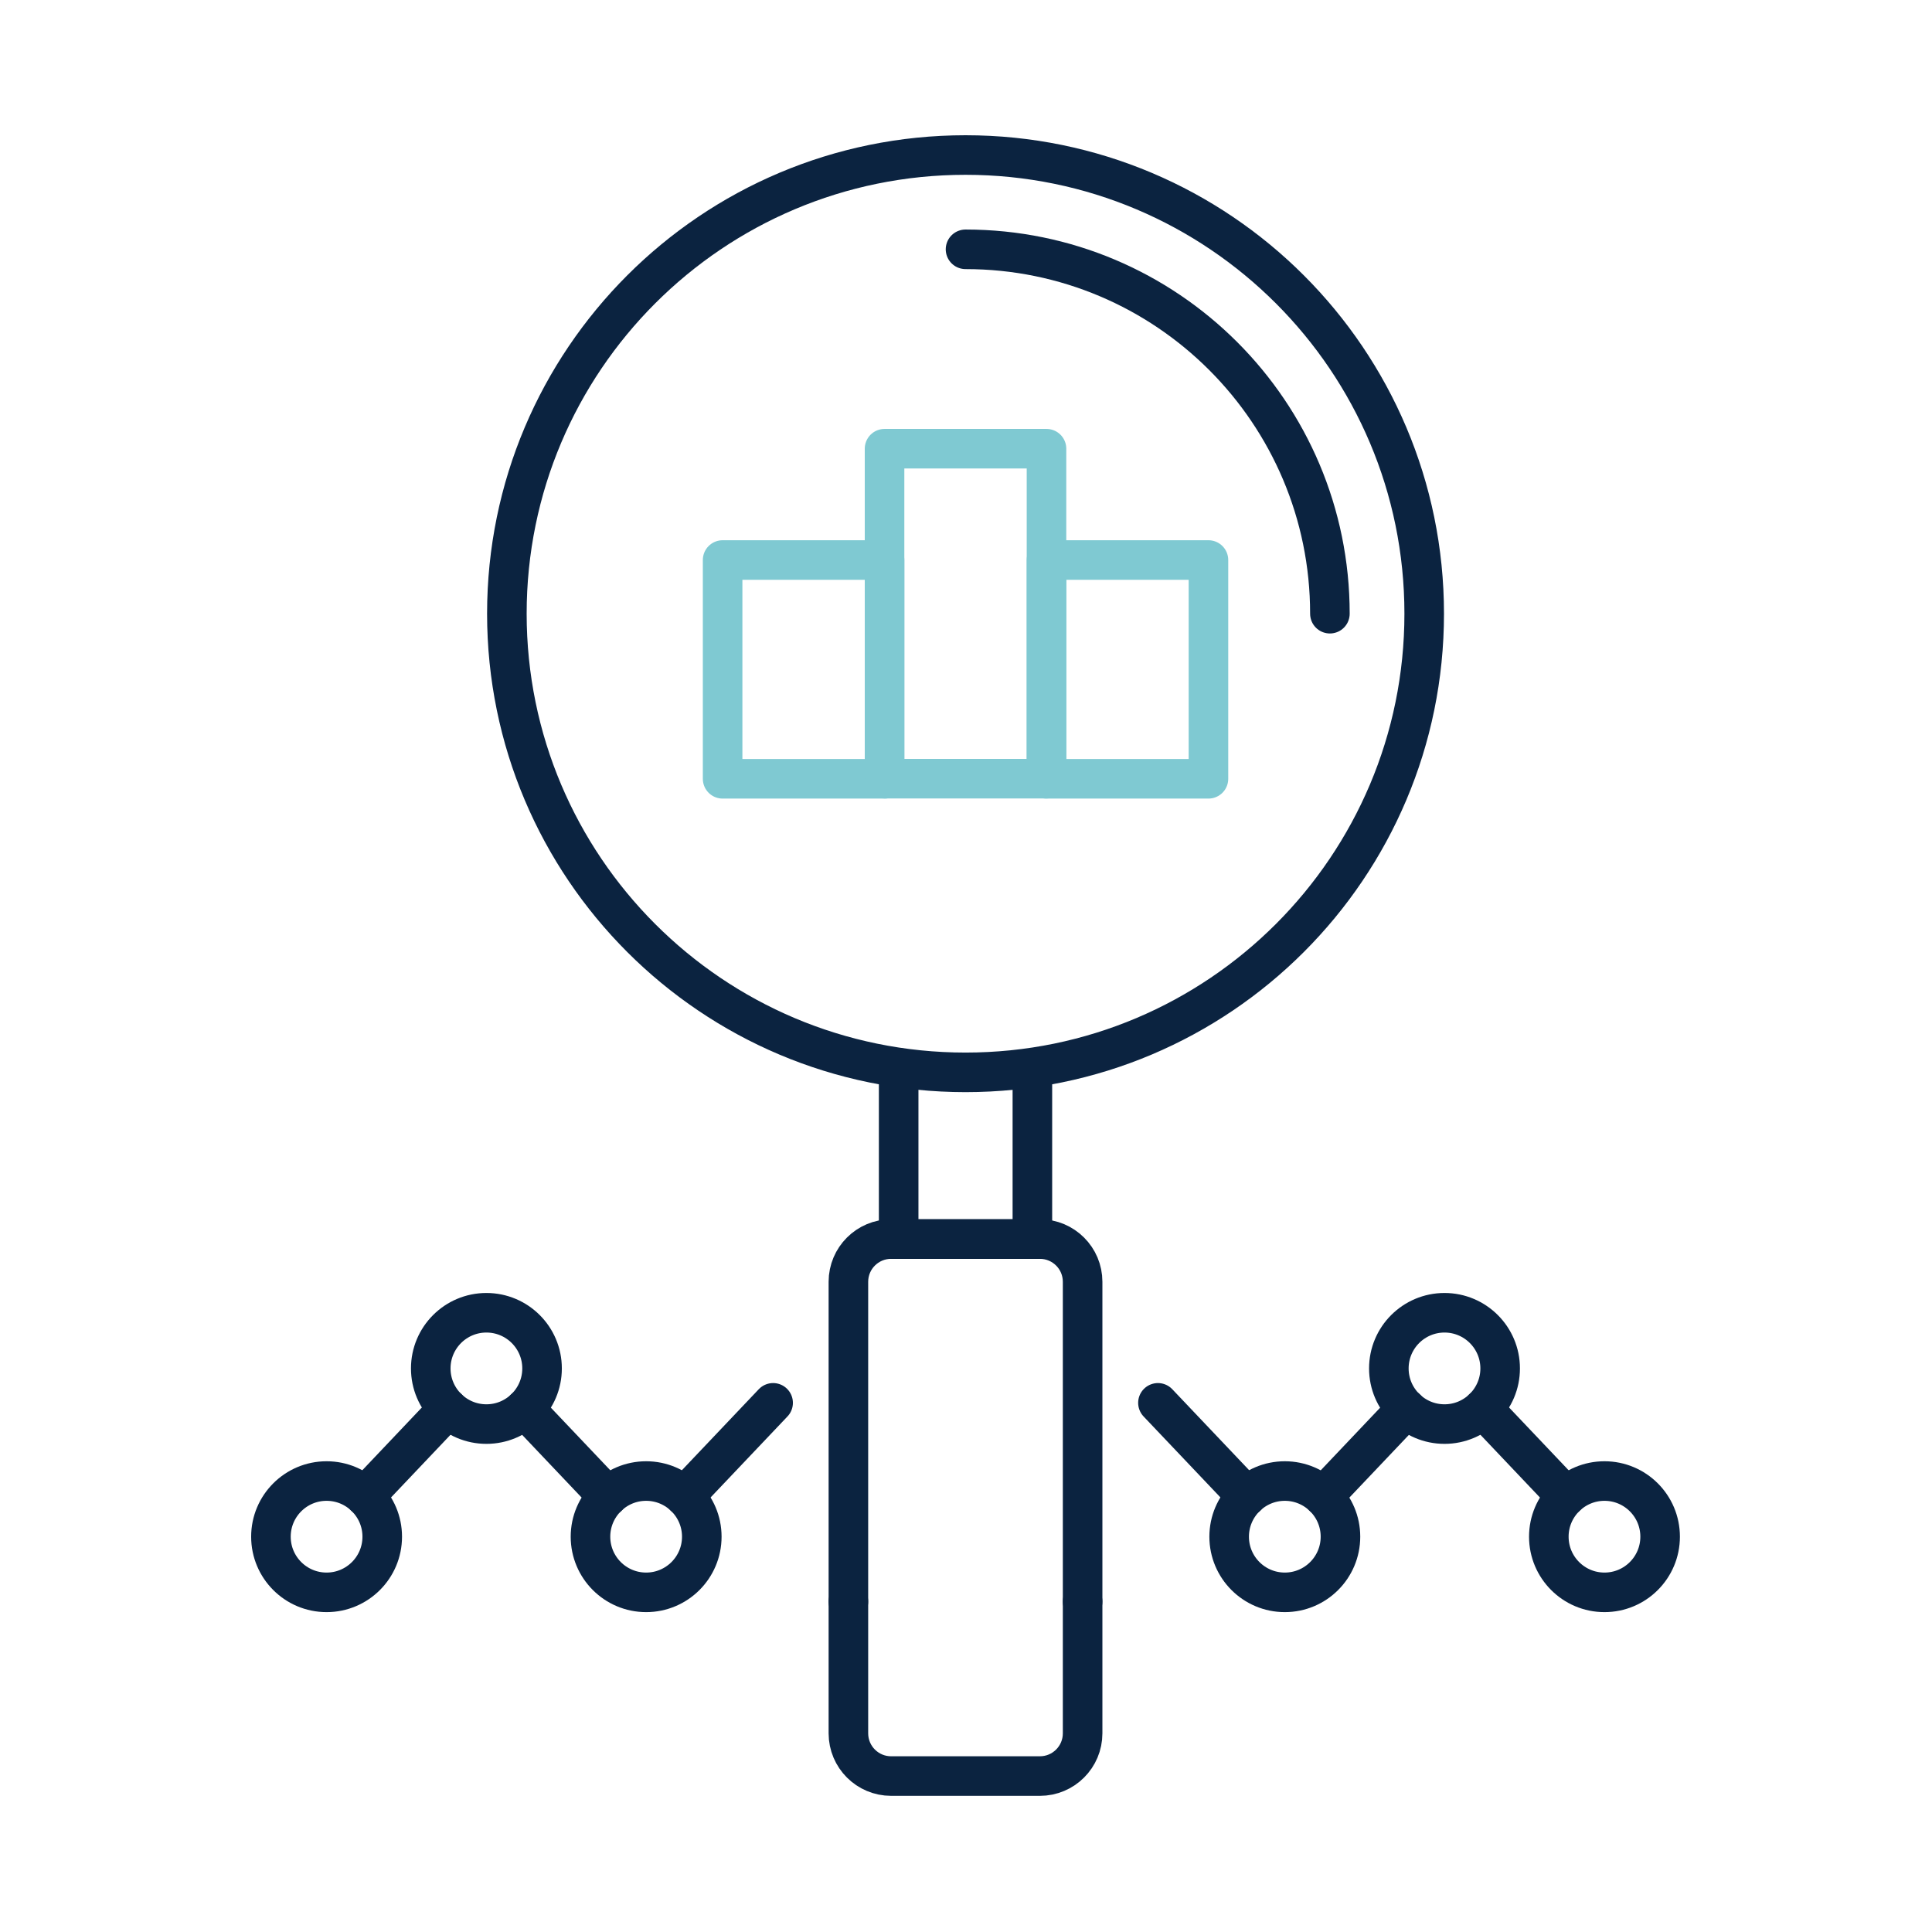 <?xml version="1.0" encoding="UTF-8"?> <svg xmlns="http://www.w3.org/2000/svg" width="200" height="200" viewBox="0 0 200 200" fill="none"><g clip-path="url(#clip0_209_126)"><path d="M99.952 111.01C126.175 111.01 147.433 89.752 147.433 63.529C147.433 37.306 126.175 16.048 99.952 16.048C73.729 16.048 52.471 37.306 52.471 63.529C52.471 89.752 73.729 111.01 99.952 111.01Z" stroke="#0B2340" stroke-width="4.096" stroke-miterlimit="10"></path><path d="M137.671 63.529C137.671 42.696 120.784 25.809 99.951 25.809" stroke="#0B2340" stroke-width="4.096" stroke-miterlimit="10" stroke-linecap="round"></path><path d="M93.029 111.023V128.266H106.872V111.023" stroke="#0B2340" stroke-width="4.096" stroke-miterlimit="10"></path><path d="M91.569 57.973H74.805V80.621H91.569V57.973Z" stroke="#7FC9D2" stroke-width="4.096" stroke-linejoin="round"></path><path d="M108.333 46.45H91.568V80.607H108.333V46.45Z" stroke="#7FC9D2" stroke-width="4.096" stroke-linejoin="round"></path><path d="M125.098 57.973H108.334V80.621H125.098V57.973Z" stroke="#7FC9D2" stroke-width="4.096" stroke-linejoin="round"></path><path d="M46.38 145.822L37.766 154.901" stroke="#0B2340" stroke-width="4.096" stroke-miterlimit="10" stroke-linecap="round"></path><path d="M62.927 154.914L54.312 145.836" stroke="#0B2340" stroke-width="4.096" stroke-miterlimit="10" stroke-linecap="round"></path><path d="M80.033 145.222L70.846 154.901" stroke="#0B2340" stroke-width="4.096" stroke-miterlimit="10" stroke-linecap="round"></path><path d="M33.808 164.839C36.99 164.839 39.569 162.26 39.569 159.078C39.569 155.896 36.99 153.317 33.808 153.317C30.626 153.317 28.047 155.896 28.047 159.078C28.047 162.26 30.626 164.839 33.808 164.839Z" stroke="#0B2340" stroke-width="4.096" stroke-miterlimit="10" stroke-linecap="round"></path><path d="M50.353 147.42C53.535 147.42 56.114 144.84 56.114 141.659C56.114 138.477 53.535 135.897 50.353 135.897C47.171 135.897 44.592 138.477 44.592 141.659C44.592 144.84 47.171 147.42 50.353 147.42Z" stroke="#0B2340" stroke-width="4.096" stroke-miterlimit="10" stroke-linecap="round"></path><path d="M72.649 159.078C72.649 155.897 70.069 153.317 66.888 153.317C63.707 153.317 61.127 155.897 61.127 159.078C61.127 162.259 63.707 164.839 66.888 164.839C70.069 164.839 72.649 162.259 72.649 159.078Z" stroke="#0B2340" stroke-width="4.096" stroke-miterlimit="10" stroke-linecap="round"></path><path d="M112.072 165.796V132.69C112.072 130.246 110.092 128.267 107.649 128.267H92.249C89.806 128.267 87.826 130.246 87.826 132.69V165.796" stroke="#0B2340" stroke-width="4.096" stroke-miterlimit="10" stroke-linecap="round"></path><path d="M87.826 165.796V179.434C87.826 181.878 89.806 183.857 92.249 183.857H107.649C110.092 183.857 112.072 181.878 112.072 179.434V165.796" stroke="#0B2340" stroke-width="4.096" stroke-miterlimit="10" stroke-linecap="round"></path><path d="M153.508 145.822L162.122 154.901" stroke="#0B2340" stroke-width="4.096" stroke-miterlimit="10" stroke-linecap="round"></path><path d="M136.975 154.914L145.589 145.836" stroke="#0B2340" stroke-width="4.096" stroke-miterlimit="10" stroke-linecap="round"></path><path d="M119.869 145.222L129.057 154.901" stroke="#0B2340" stroke-width="4.096" stroke-miterlimit="10" stroke-linecap="round"></path><path d="M166.095 164.839C169.277 164.839 171.856 162.26 171.856 159.078C171.856 155.896 169.277 153.317 166.095 153.317C162.913 153.317 160.334 155.896 160.334 159.078C160.334 162.26 162.913 164.839 166.095 164.839Z" stroke="#0B2340" stroke-width="4.096" stroke-miterlimit="10" stroke-linecap="round"></path><path d="M149.535 147.42C152.716 147.42 155.296 144.84 155.296 141.659C155.296 138.477 152.716 135.897 149.535 135.897C146.353 135.897 143.773 138.477 143.773 141.659C143.773 144.84 146.353 147.42 149.535 147.42Z" stroke="#0B2340" stroke-width="4.096" stroke-miterlimit="10" stroke-linecap="round"></path><path d="M127.242 159.078C127.242 155.897 129.822 153.317 133.003 153.317C136.184 153.317 138.764 155.897 138.764 159.078C138.764 162.259 136.184 164.839 133.003 164.839C129.822 164.839 127.242 162.259 127.242 159.078Z" stroke="#0B2340" stroke-width="4.096" stroke-miterlimit="10" stroke-linecap="round"></path></g><defs><clipPath id="clip0_209_126"><rect width="147.904" height="171.904" fill="white" transform="translate(26 14)"></rect></clipPath></defs></svg> 